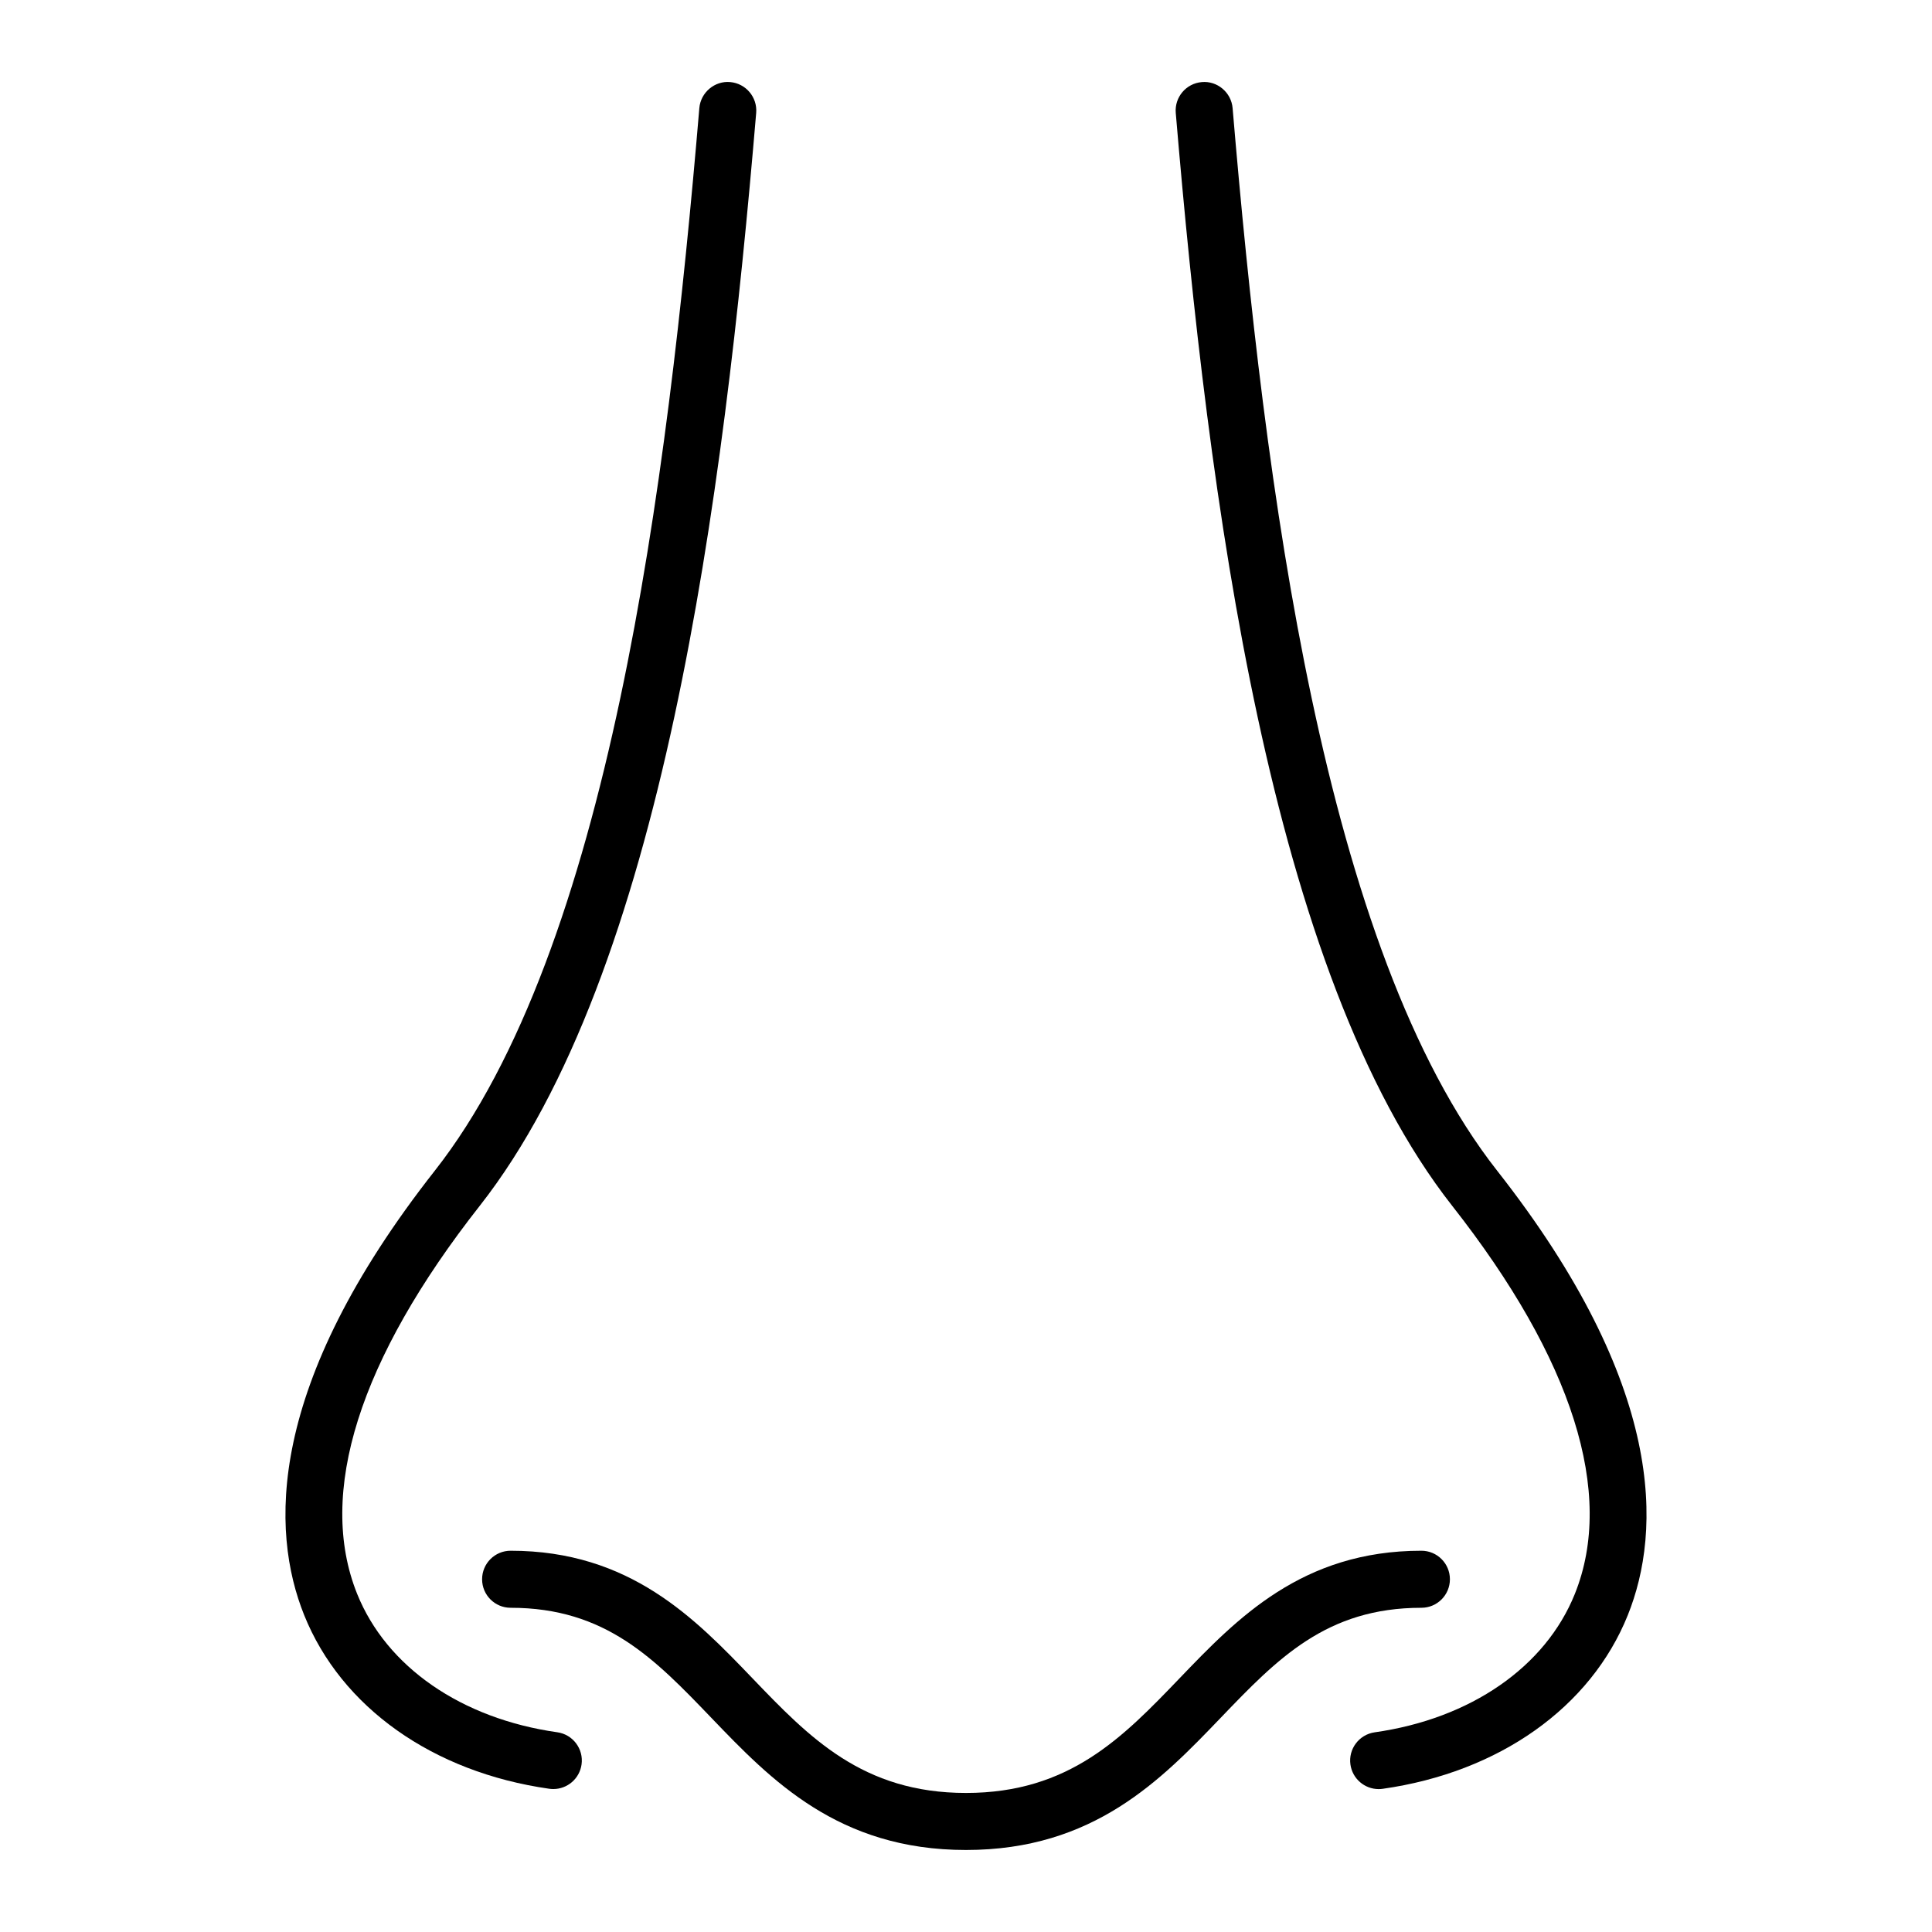 <?xml version="1.0" encoding="UTF-8"?>
<!-- Uploaded to: ICON Repo, www.svgrepo.com, Generator: ICON Repo Mixer Tools -->
<svg fill="#000000" width="800px" height="800px" version="1.1" viewBox="144 144 512 512" xmlns="http://www.w3.org/2000/svg">
 <g>
  <path d="m289.57 618.04c0.363 0.051 0.719 0.074 1.074 0.074 3.703 0 6.938-2.727 7.473-6.5 0.586-4.133-2.289-7.957-6.418-8.543-25.441-3.606-45.277-17.324-53.062-36.703-10.688-26.602 0.543-62.141 32.484-102.79 48.488-61.707 64.629-187.21 73.277-289.66 0.348-4.156-2.742-7.812-6.898-8.168-4.07-0.379-7.812 2.731-8.168 6.898-8.469 100.35-24.086 223.04-70.102 281.6-44.809 57.027-43.559 95.512-34.625 117.76 9.828 24.453 34.109 41.66 64.965 46.035z"/>
  <path d="m561.36 566.38c-7.789 19.375-27.617 33.094-53.062 36.703-4.125 0.59-7.008 4.41-6.418 8.543 0.535 3.773 3.769 6.5 7.473 6.5 0.352 0 0.711-0.023 1.074-0.074 30.852-4.375 55.137-21.582 64.961-46.031 8.934-22.25 10.184-60.734-34.625-117.77-46.016-58.562-61.641-181.25-70.109-281.6-0.352-4.16-4.066-7.285-8.168-6.898-4.156 0.352-7.246 4.004-6.898 8.168 8.652 102.45 24.793 227.95 73.277 289.66 31.949 40.648 43.176 76.195 32.496 102.79z"/>
  <path d="m279.32 554.96c-4.172 0-7.559 3.379-7.559 7.559 0 4.176 3.387 7.559 7.559 7.559 25.191 0 38.168 13.516 53.191 29.164 15.762 16.418 33.621 35.023 67.488 35.023s51.727-18.605 67.492-35.023c15.02-15.648 28-29.164 53.191-29.164 4.172 0 7.559-3.379 7.559-7.559 0-4.176-3.387-7.559-7.559-7.559-31.633 0-48.879 17.961-64.094 33.812-15.008 15.621-29.176 30.379-56.59 30.379-27.418 0-41.586-14.758-56.582-30.379-15.219-15.852-32.461-33.812-64.098-33.812z"/>
 </g>
</svg>